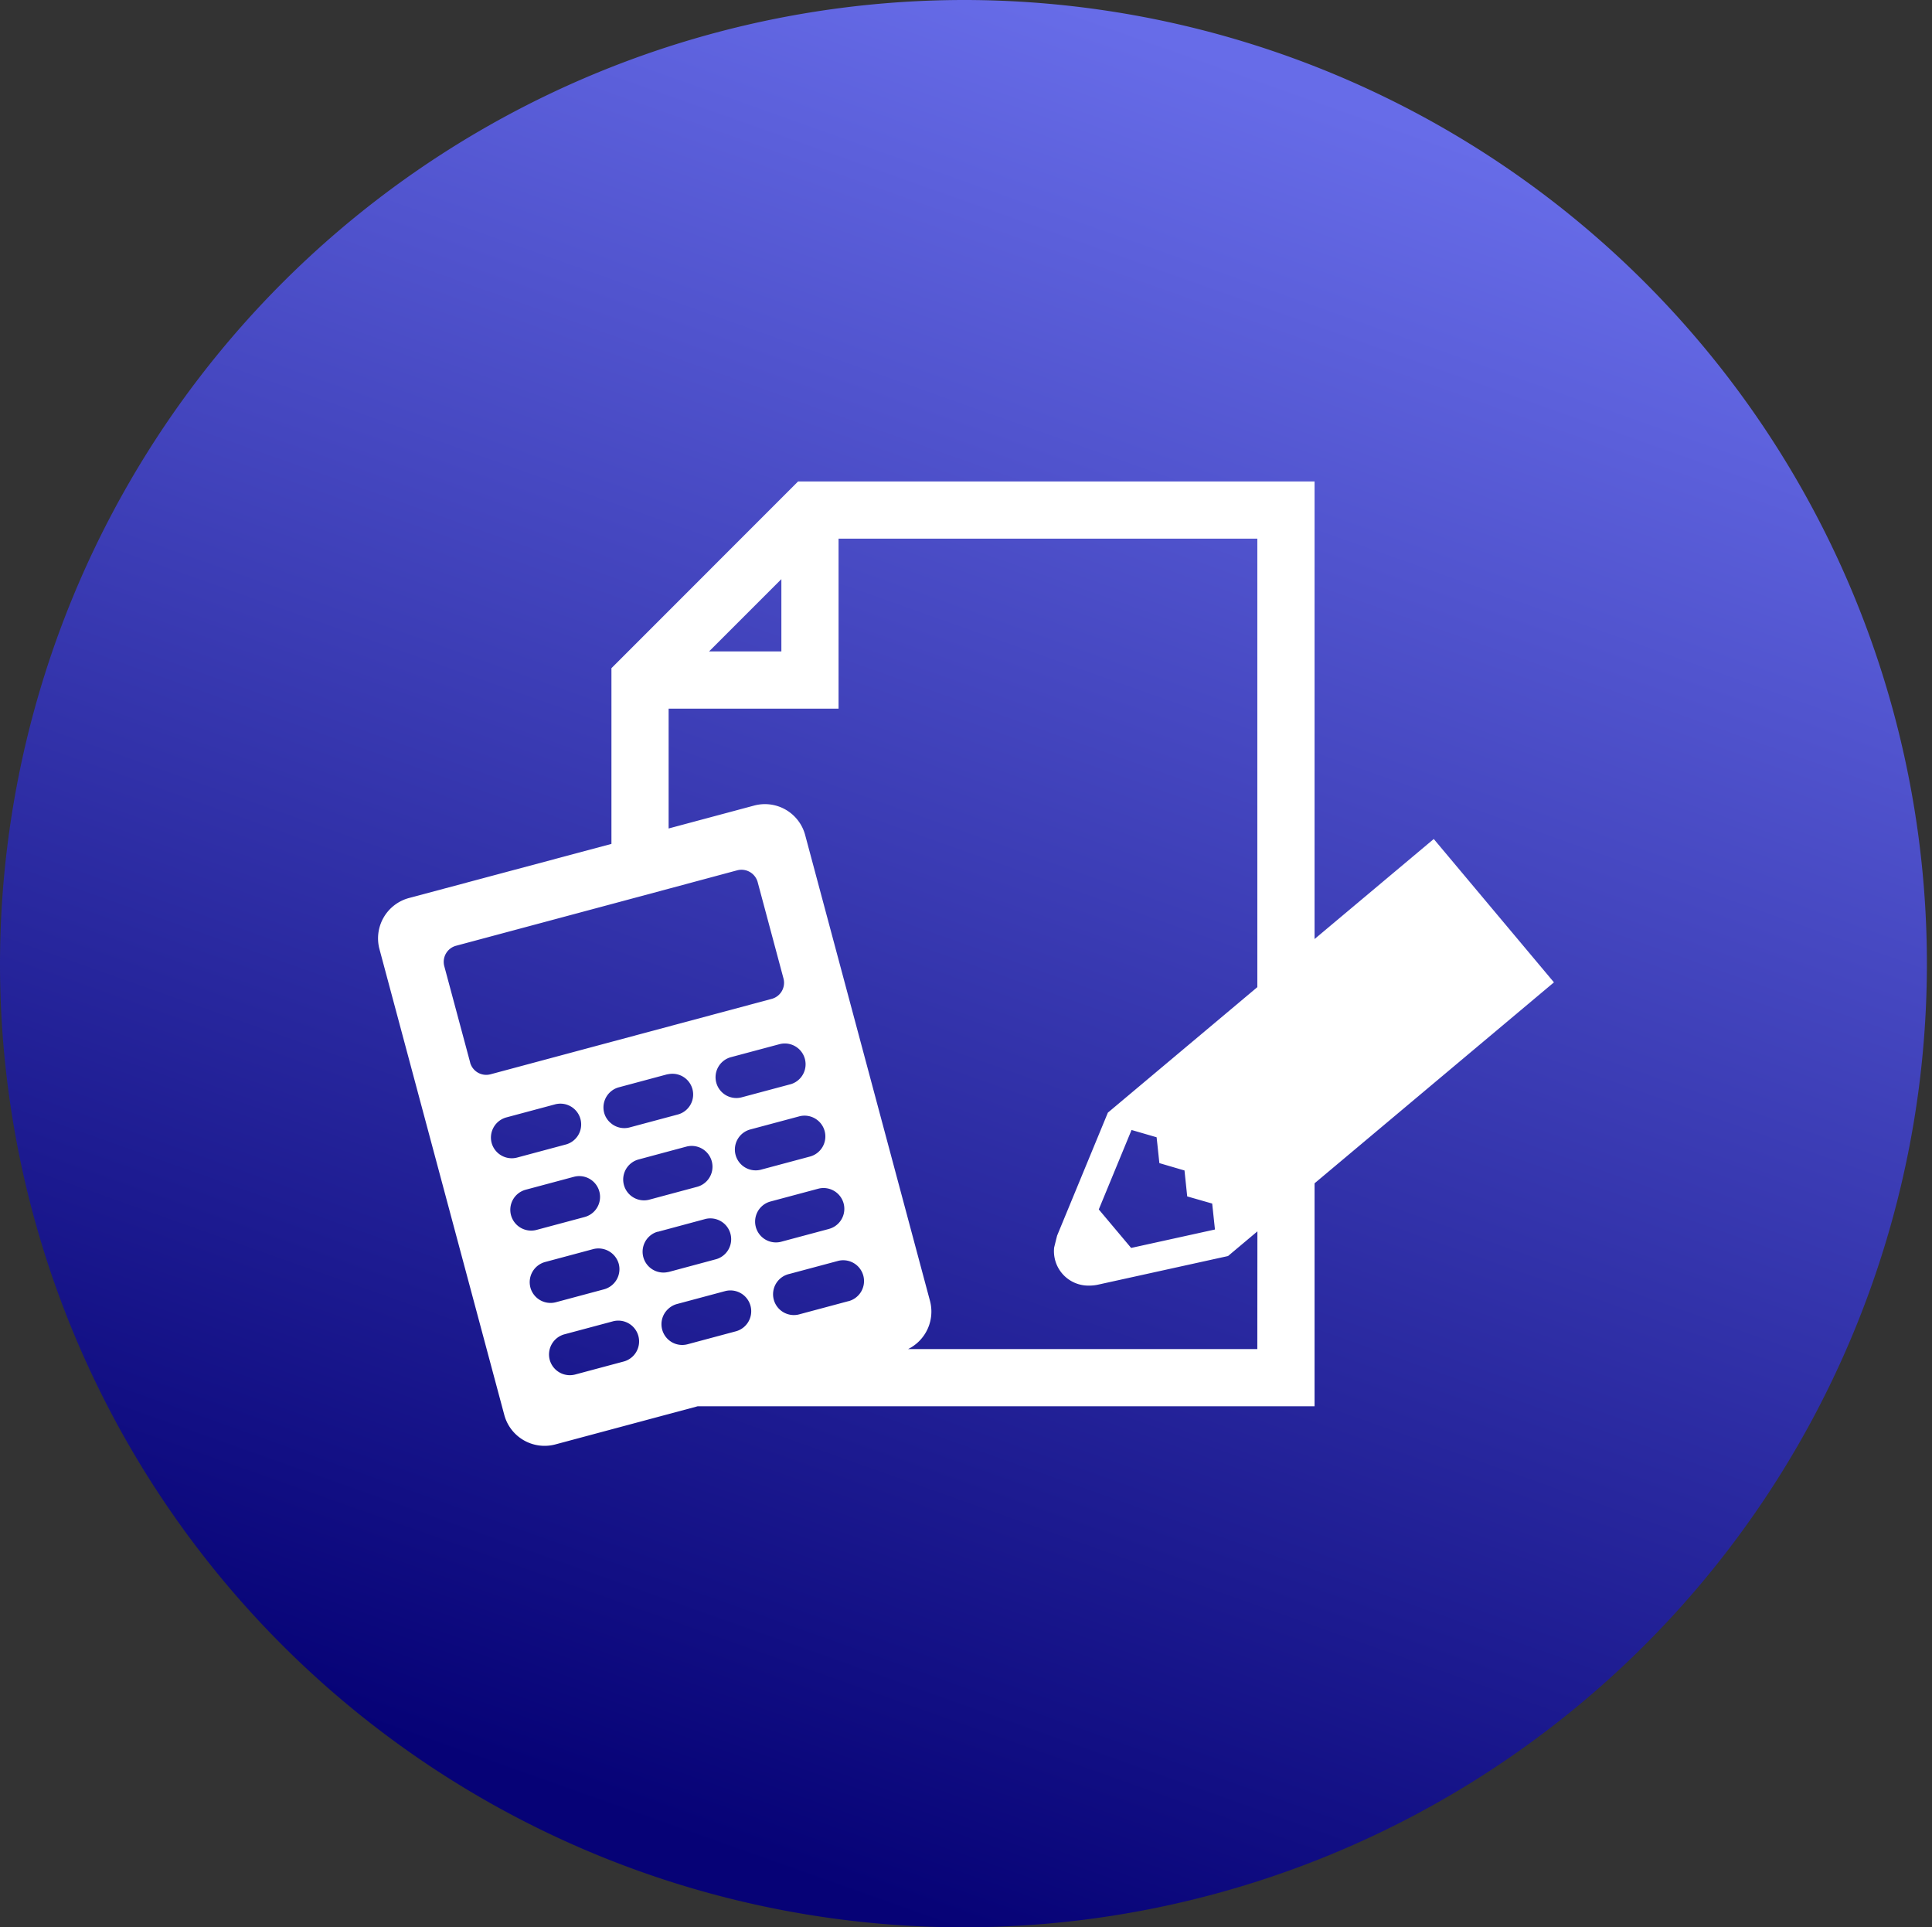 <svg xmlns="http://www.w3.org/2000/svg" width="94.363" height="94.113"><rect width="100%" height="100%" fill="#333333" stroke="none"/><defs><linearGradient id="a" x1=".819" x2=".5" y1=".102" y2="1" gradientUnits="objectBoundingBox"><stop offset="0" stop-color="#676ce8"/><stop offset="1" stop-color="#060276"/></linearGradient><clipPath id="b"><path fill="#fff" d="M0 0h57.434v47.095H0z"/></clipPath></defs><path fill="url(#a)" d="M47.182 0A47.057 47.057 0 1 1 0 47.057 47.12 47.12 0 0 1 47.182 0"/><g clip-path="url(#b)" transform="translate(18.464 23.509)"><path fill="#fff" d="m57.434 24.461-5.87-7-5.822 4.885V0H20.517L11.4 9.119V17.7l-9.9 2.646a2.04 2.04 0 0 0-1.432 2.486l6.1 22.758a2.037 2.037 0 0 0 2.487 1.436l6.952-1.863h30.135V34.274ZM19.7 4.771V8.3h-3.531ZM4.5 28.377l-1.265-4.709a.815.815 0 0 1 .575-.994l7.59-2.034 2.794-.75 3.348-.9a.82.82 0 0 1 1 .575l1.262 4.71a.814.814 0 0 1-.576.993l-5.03 1.348-2.794.749-5.912 1.586a.816.816 0 0 1-.995-.575m8.209 4.739 1.486-.4.864-.232a1.016 1.016 0 1 1 .527 1.963l-1.39.373-.96.258a1.016 1.016 0 0 1-.527-1.962M11.4 31.359a1 1 0 0 1-.356-.53 1.02 1.02 0 0 1 .356-1.062 1 1 0 0 1 .362-.181l2.351-.631.081-.013a1.012 1.012 0 0 1 .445 1.973l-.445.119-1.906.511a1.01 1.01 0 0 1-.888-.185m2.255 5.284.54-.145L16 36.013a1.017 1.017 0 0 1 .525 1.964l-2.336.628h-.014a1.018 1.018 0 0 1-.526-1.966m.54 3.754a1 1 0 0 1 .406-.223l2.351-.63a1.016 1.016 0 1 1 .525 1.963l-2.351.63a1.013 1.013 0 0 1-.931-1.74m8.774-.361-2.351.63a1.016 1.016 0 1 1-.522-1.962l2.353-.63a1.016 1.016 0 1 1 .524 1.963m-.945-3.53-2.352.63a1.017 1.017 0 0 1-.526-1.964l2.352-.63a1.016 1.016 0 1 1 .526 1.963m-.947-3.529-2.352.63a1.016 1.016 0 1 1-.524-1.963l2.349-.629a1.016 1.016 0 1 1 .527 1.962m-.945-3.532-2.354.63a1.015 1.015 0 1 1-.524-1.961l2.352-.629a1.015 1.015 0 1 1 .527 1.961M5.548 32.3a1.02 1.02 0 0 1 .72-1.244l2.351-.63a1.015 1.015 0 1 1 .526 1.96l-2.349.63a1.02 1.02 0 0 1-1.248-.716m.947 3.531a1.015 1.015 0 0 1 .718-1.244l2.351-.63a1.016 1.016 0 1 1 .527 1.963l-2.352.63a1.02 1.02 0 0 1-1.244-.719m.947 3.531a1.02 1.02 0 0 1 .719-1.245l2.349-.63a1.03 1.03 0 0 1 1.247.718 1.02 1.02 0 0 1-.721 1.246l-2.349.63a1.02 1.02 0 0 1-1.246-.719m.944 3.529a1.02 1.02 0 0 1 .722-1.244l2.291-.613.059-.016a1.016 1.016 0 1 1 .524 1.963l-.583.156-1.766.473a1.02 1.02 0 0 1-1.247-.718m34.561-.522h-17.06a2.04 2.04 0 0 0 1.074-2.349l-6.1-22.761a2.034 2.034 0 0 0-2.483-1.434l-4.184 1.121v-5.852h8.3v-8.3h20.454v21.9l-7.3 6.128-2.477 6c-.007.017-.147.586-.147.586a1.68 1.68 0 0 0 1.712 1.86 2 2 0 0 0 .45-.05l6.33-1.393 1.435-1.205Zm-3.657-8.752.1.027.133 1.268.825.237.395.113.135 1.267-4.094.9-1.58-1.88 1.6-3.88 1.224.356.044.4.091.862Z"/></g></svg>